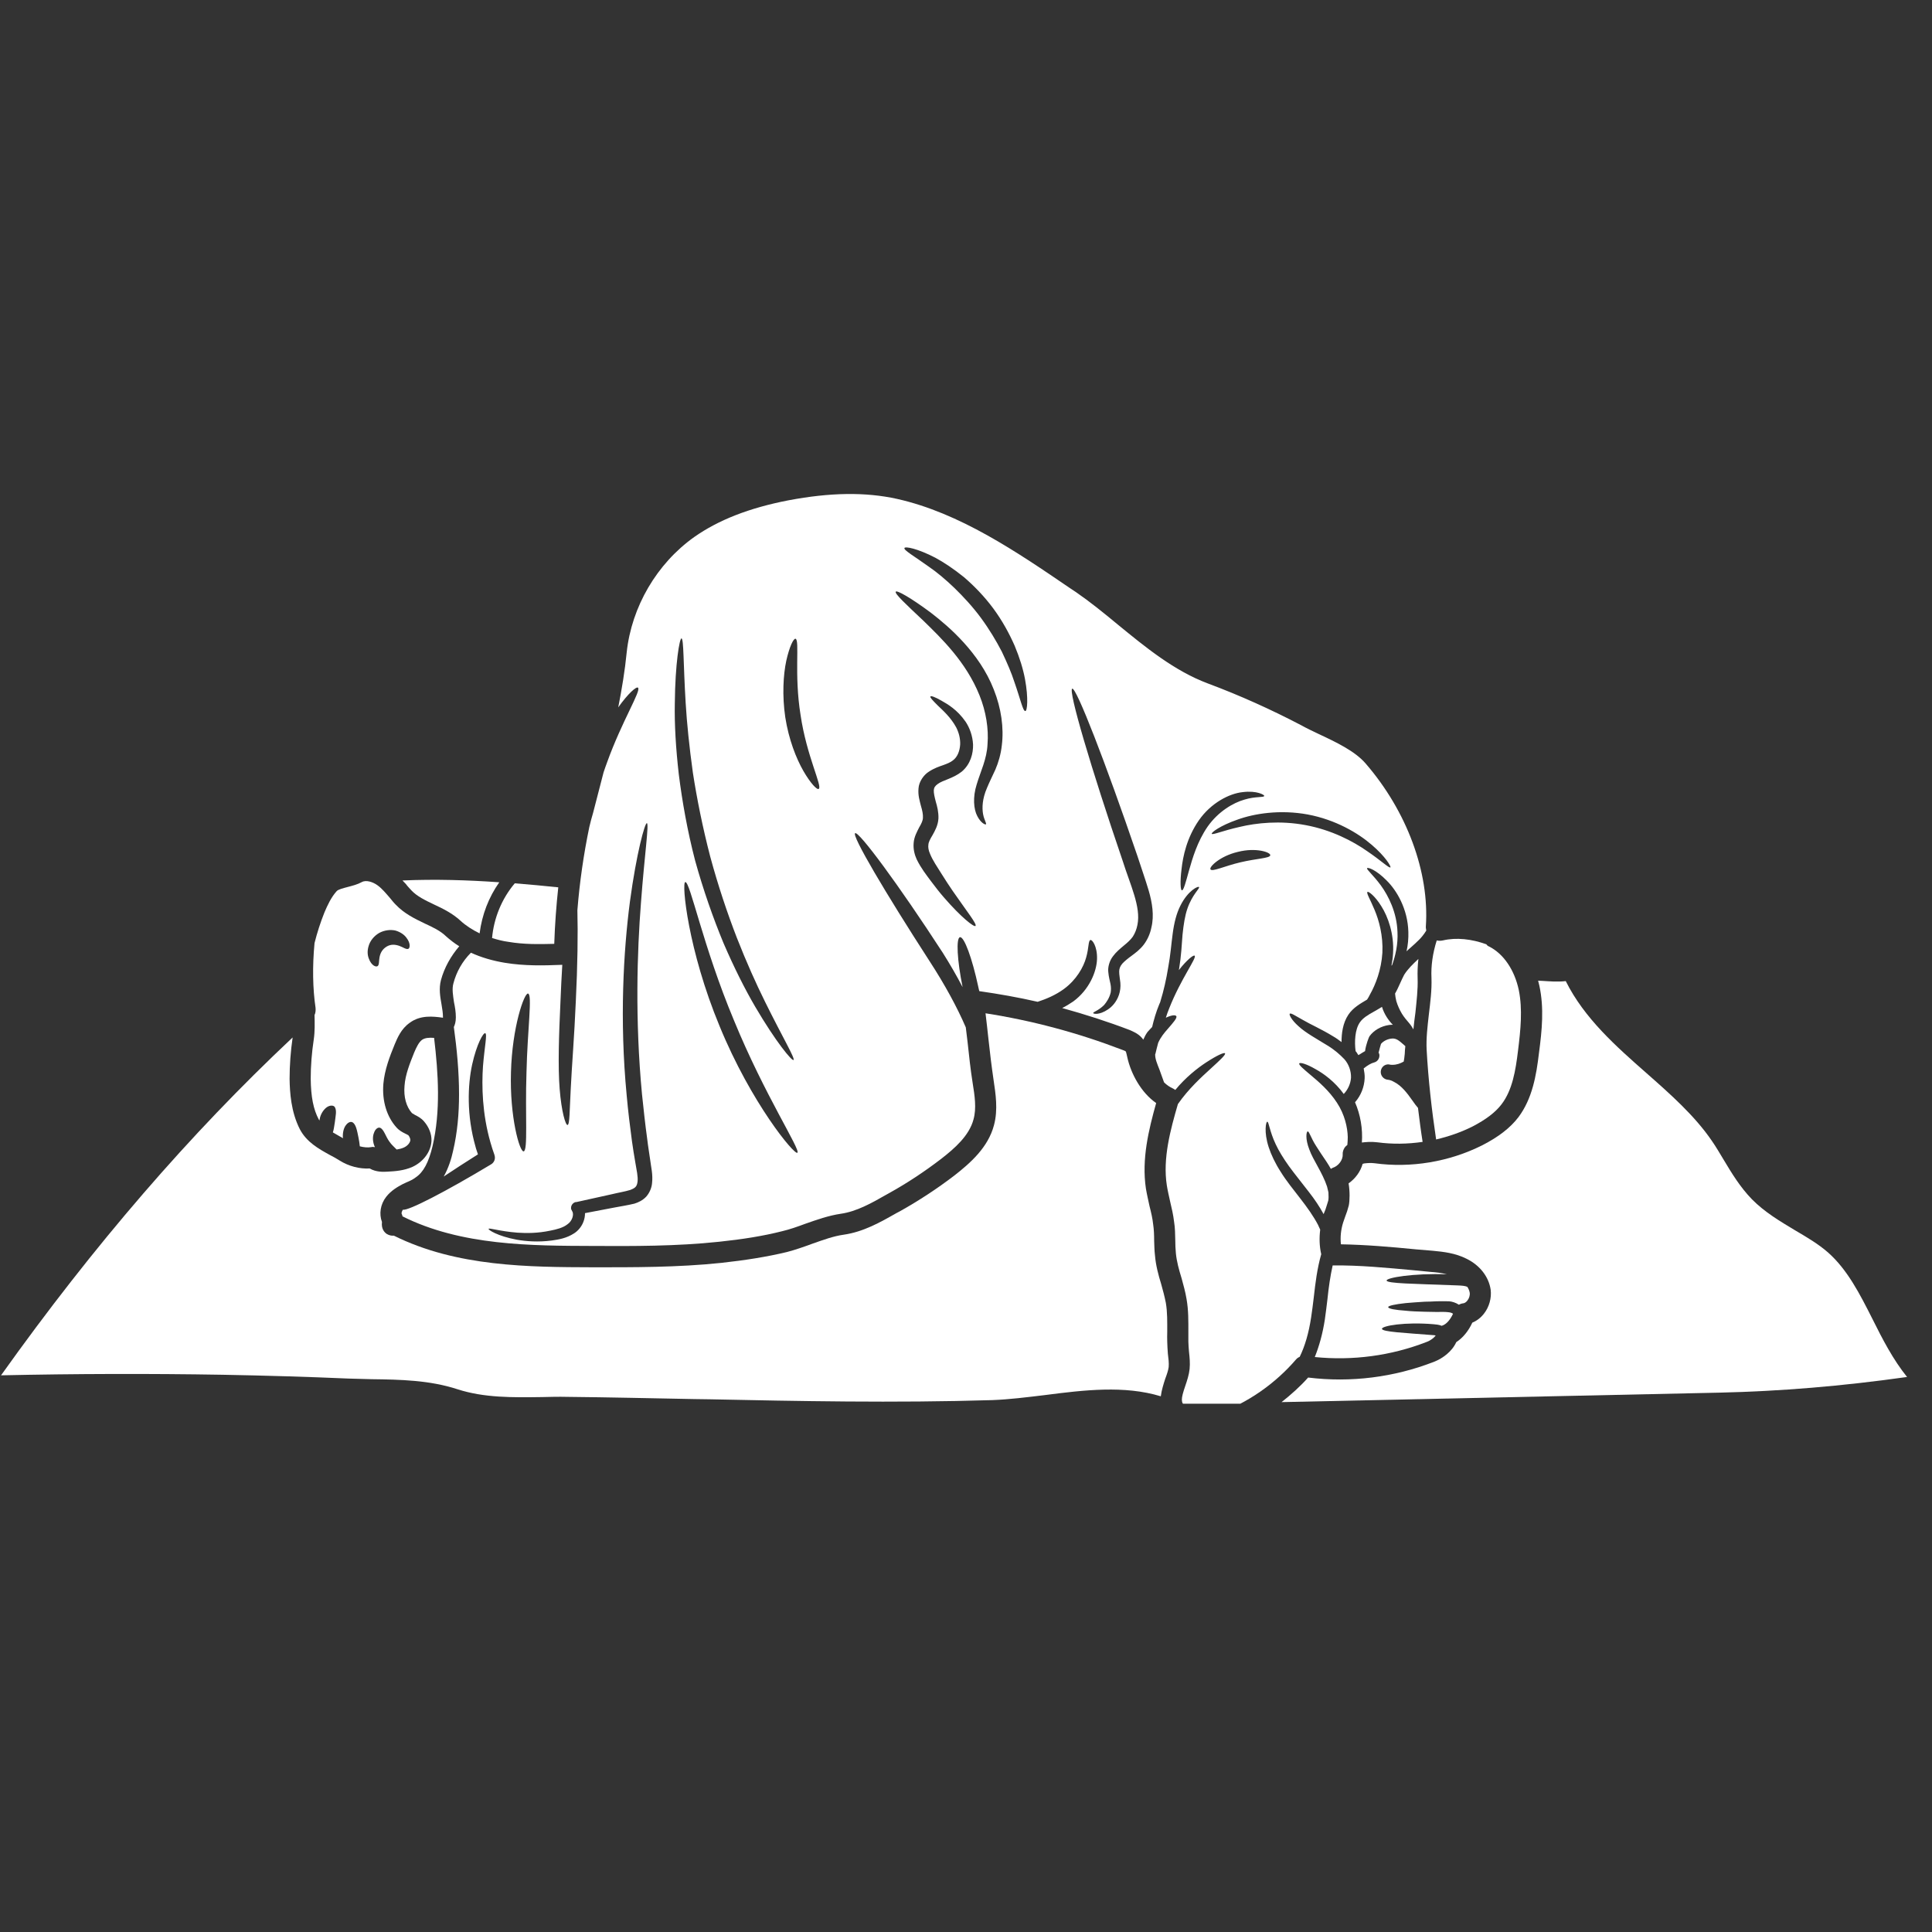 <svg xmlns="http://www.w3.org/2000/svg" xmlns:xlink="http://www.w3.org/1999/xlink" width="50" viewBox="0 0 37.5 37.5" height="50" preserveAspectRatio="xMidYMid meet"><rect x="0" y="0" width="37.5" height="37.5" fill="#333333" stroke="none"/><defs><clipPath id="284648a758"><path d="M 24 19 L 37.008 19 L 37.008 27.246 L 24 27.246 Z M 24 19 " clip-rule="nonzero"></path></clipPath><clipPath id="f7d9c2bba0"><path d="M 0 19 L 23 19 L 23 27.246 L 0 27.246 Z M 0 19 " clip-rule="nonzero"></path></clipPath><clipPath id="3a7b466c62"><path d="M 7 9.484 L 28 9.484 L 28 27.246 L 7 27.246 Z M 7 9.484 " clip-rule="nonzero"></path></clipPath></defs><g clip-path="url(#284648a758)"><path fill="#ffffff" d="M 27.84 26.43 C 28 26.367 28.184 26.234 28.266 26.051 C 28.398 25.965 28.504 25.832 28.578 25.672 C 28.664 25.637 28.742 25.578 28.805 25.496 C 28.906 25.367 28.953 25.195 28.934 25.035 C 28.898 24.785 28.727 24.559 28.461 24.43 C 28.25 24.324 28.023 24.297 27.809 24.277 L 27.484 24.25 C 27.008 24.203 26.512 24.16 26.027 24.152 C 26.012 24.012 26.027 23.867 26.07 23.73 C 26.082 23.691 26.094 23.656 26.109 23.617 C 26.137 23.547 26.16 23.477 26.18 23.398 C 26.199 23.305 26.203 23.125 26.176 22.969 C 26.309 22.875 26.406 22.742 26.449 22.59 C 26.461 22.586 26.469 22.586 26.48 22.582 C 26.551 22.574 26.602 22.57 26.676 22.578 C 27.387 22.676 28.129 22.551 28.77 22.23 C 29.082 22.07 29.312 21.895 29.473 21.684 C 29.742 21.324 29.82 20.875 29.871 20.441 C 29.93 20 29.973 19.566 29.879 19.133 C 29.871 19.102 29.863 19.07 29.855 19.035 L 29.938 19.039 C 30.074 19.047 30.234 19.062 30.391 19.043 C 30.754 19.77 31.367 20.309 31.961 20.832 C 32.422 21.238 32.895 21.656 33.23 22.148 C 33.309 22.262 33.379 22.383 33.457 22.512 C 33.613 22.773 33.777 23.043 34.004 23.277 C 34.254 23.531 34.555 23.707 34.84 23.879 C 35.074 24.016 35.297 24.148 35.484 24.312 C 35.859 24.645 36.098 25.113 36.348 25.609 C 36.539 25.992 36.742 26.387 37.016 26.727 C 35.75 26.906 34.555 27.004 33.383 27.031 L 24.875 27.215 C 25.059 27.07 25.234 26.914 25.391 26.738 C 26.219 26.84 27.062 26.734 27.84 26.43 " fill-opacity="1" fill-rule="nonzero"></path></g><path fill="#ffffff" d="M 26.734 22.172 C 26.605 22.156 26.512 22.168 26.434 22.176 C 26.453 21.91 26.406 21.637 26.301 21.395 C 26.414 21.266 26.48 21.102 26.488 20.93 C 26.492 20.867 26.48 20.801 26.469 20.738 C 26.547 20.676 26.613 20.637 26.676 20.621 C 26.746 20.602 26.789 20.527 26.77 20.453 C 26.766 20.445 26.762 20.441 26.758 20.434 C 26.77 20.387 26.793 20.297 26.805 20.262 C 26.848 20.211 26.918 20.172 27 20.16 C 27.094 20.145 27.148 20.191 27.25 20.281 C 27.258 20.289 27.27 20.297 27.277 20.305 C 27.277 20.309 27.277 20.309 27.277 20.312 C 27.273 20.348 27.266 20.414 27.266 20.457 C 27.258 20.531 27.254 20.57 27.246 20.605 C 27.184 20.641 27.109 20.668 27.031 20.668 C 27.012 20.668 26.992 20.668 26.973 20.664 L 26.961 20.66 C 26.879 20.652 26.809 20.711 26.801 20.793 C 26.793 20.875 26.852 20.945 26.93 20.957 L 26.934 20.957 C 26.973 20.961 27.012 20.973 27.051 20.996 C 27.211 21.074 27.324 21.234 27.41 21.355 C 27.453 21.418 27.492 21.469 27.523 21.504 C 27.551 21.727 27.578 21.945 27.613 22.164 C 27.32 22.207 27.023 22.211 26.734 22.172 " fill-opacity="1" fill-rule="nonzero"></path><path fill="#ffffff" d="M 27.473 19.656 C 27.457 19.766 27.445 19.871 27.434 19.98 C 27.414 19.945 27.391 19.906 27.355 19.863 C 27.305 19.805 27.254 19.746 27.211 19.676 C 27.168 19.605 27.129 19.52 27.102 19.43 C 27.09 19.379 27.082 19.332 27.078 19.285 C 27.117 19.219 27.145 19.152 27.176 19.086 C 27.203 19.027 27.227 18.973 27.254 18.922 C 27.324 18.809 27.426 18.711 27.531 18.613 C 27.516 18.742 27.512 18.871 27.516 18.992 C 27.523 19.211 27.496 19.426 27.473 19.656 " fill-opacity="1" fill-rule="nonzero"></path><path fill="#ffffff" d="M 8.938 17.871 C 8.781 17.727 8.598 17.637 8.422 17.555 C 8.25 17.473 8.094 17.398 7.984 17.281 C 7.949 17.242 7.91 17.203 7.879 17.16 C 7.855 17.137 7.836 17.113 7.812 17.09 C 8.445 17.062 9.086 17.082 9.691 17.125 C 9.484 17.418 9.355 17.758 9.309 18.117 C 9.168 18.047 9.039 17.965 8.938 17.871 " fill-opacity="1" fill-rule="nonzero"></path><path fill="#ffffff" d="M 27.867 25.922 C 27.832 25.969 27.766 26.02 27.691 26.047 C 27 26.316 26.254 26.414 25.52 26.34 C 25.605 26.129 25.672 25.891 25.715 25.613 C 25.734 25.48 25.75 25.348 25.766 25.215 C 25.789 24.988 25.82 24.773 25.867 24.562 C 26.383 24.555 26.926 24.609 27.445 24.656 L 27.773 24.688 C 27.875 24.695 27.98 24.707 28.082 24.734 C 27.426 24.711 26.91 24.801 26.914 24.855 C 26.918 24.914 27.473 24.918 28.156 24.945 C 28.238 24.949 28.328 24.949 28.398 24.957 C 28.434 24.961 28.461 24.969 28.48 24.977 C 28.504 25.012 28.52 25.051 28.527 25.09 C 28.535 25.141 28.516 25.203 28.48 25.246 C 28.469 25.262 28.438 25.293 28.402 25.297 C 28.367 25.301 28.34 25.312 28.316 25.324 C 28.258 25.285 28.184 25.262 28.125 25.258 C 28.031 25.254 27.957 25.258 27.879 25.258 C 27.801 25.262 27.727 25.266 27.656 25.266 C 27.516 25.273 27.391 25.285 27.285 25.293 C 27.074 25.316 26.945 25.344 26.945 25.371 C 26.945 25.402 27.074 25.426 27.285 25.441 C 27.391 25.453 27.52 25.457 27.66 25.461 C 27.73 25.461 27.805 25.465 27.883 25.465 C 27.957 25.465 28.043 25.461 28.105 25.469 C 28.152 25.473 28.184 25.484 28.203 25.5 C 28.156 25.602 28.09 25.688 28.012 25.723 C 28.004 25.723 27.996 25.73 27.984 25.734 C 27.93 25.711 27.867 25.707 27.824 25.703 C 27.27 25.656 26.82 25.734 26.824 25.793 C 26.828 25.852 27.27 25.871 27.805 25.914 C 27.832 25.914 27.852 25.918 27.867 25.922 " fill-opacity="1" fill-rule="nonzero"></path><path fill="#ffffff" d="M 29.145 21.434 C 29.023 21.594 28.84 21.73 28.586 21.863 C 28.359 21.977 28.121 22.059 27.875 22.117 C 27.789 21.539 27.723 20.957 27.691 20.375 C 27.68 20.152 27.707 19.93 27.734 19.691 C 27.762 19.457 27.793 19.219 27.785 18.984 C 27.773 18.75 27.809 18.5 27.887 18.254 C 27.926 18.262 27.965 18.262 28.004 18.254 C 28.27 18.191 28.566 18.227 28.848 18.328 C 28.863 18.348 28.879 18.363 28.902 18.371 C 29.184 18.512 29.398 18.828 29.48 19.219 C 29.555 19.59 29.516 19.984 29.465 20.391 C 29.418 20.781 29.355 21.16 29.145 21.434 " fill-opacity="1" fill-rule="nonzero"></path><path fill="#ffffff" d="M 7.887 18.199 C 7.848 18.145 7.773 18.09 7.676 18.062 C 7.578 18.039 7.457 18.055 7.359 18.109 C 7.258 18.168 7.184 18.262 7.156 18.359 C 7.125 18.457 7.133 18.543 7.16 18.609 C 7.211 18.746 7.301 18.777 7.332 18.75 C 7.363 18.723 7.352 18.656 7.367 18.578 C 7.383 18.496 7.422 18.422 7.508 18.371 C 7.59 18.324 7.672 18.332 7.75 18.359 C 7.828 18.387 7.879 18.43 7.922 18.418 C 7.957 18.41 7.977 18.312 7.887 18.199 Z M 8.656 18.172 C 8.734 18.242 8.82 18.309 8.914 18.367 C 8.75 18.559 8.625 18.781 8.559 19.023 C 8.516 19.188 8.543 19.344 8.57 19.496 C 8.586 19.586 8.598 19.668 8.598 19.746 C 8.598 19.746 8.598 19.75 8.598 19.754 C 8.406 19.727 8.16 19.699 7.953 19.852 C 7.785 19.969 7.711 20.152 7.66 20.273 C 7.562 20.512 7.465 20.766 7.441 21.039 C 7.414 21.371 7.508 21.676 7.695 21.883 C 7.75 21.945 7.812 21.977 7.867 22.004 C 7.883 22.012 7.914 22.027 7.926 22.035 C 7.949 22.062 7.965 22.102 7.965 22.129 C 7.961 22.18 7.91 22.242 7.84 22.273 C 7.797 22.293 7.746 22.305 7.699 22.312 C 7.656 22.266 7.598 22.219 7.559 22.16 C 7.484 22.059 7.453 21.922 7.379 21.891 C 7.344 21.875 7.285 21.906 7.258 21.992 C 7.23 22.059 7.23 22.164 7.277 22.266 C 7.254 22.262 7.23 22.258 7.203 22.266 C 7.137 22.277 7.062 22.27 6.984 22.25 C 6.98 22.199 6.969 22.137 6.957 22.074 C 6.93 21.945 6.91 21.816 6.836 21.781 C 6.797 21.766 6.746 21.789 6.703 21.855 C 6.668 21.91 6.648 21.996 6.656 22.094 C 6.637 22.082 6.617 22.066 6.598 22.059 C 6.551 22.031 6.504 22.004 6.461 21.98 C 6.48 21.922 6.488 21.852 6.5 21.777 C 6.512 21.664 6.543 21.555 6.496 21.484 C 6.469 21.453 6.41 21.449 6.348 21.488 C 6.285 21.531 6.219 21.621 6.203 21.734 C 6.203 21.738 6.203 21.746 6.203 21.75 C 6.199 21.742 6.191 21.734 6.188 21.73 C 6.082 21.531 6.035 21.289 6.031 20.938 C 6.031 20.688 6.051 20.434 6.09 20.176 C 6.113 20.02 6.109 19.859 6.105 19.703 C 6.125 19.66 6.129 19.613 6.125 19.562 C 6.07 19.191 6.062 18.758 6.105 18.305 C 6.156 18.102 6.219 17.906 6.297 17.711 C 6.355 17.574 6.426 17.418 6.535 17.297 C 6.566 17.262 6.668 17.238 6.754 17.215 C 6.844 17.191 6.938 17.168 7.023 17.121 C 7.109 17.074 7.242 17.121 7.328 17.184 C 7.414 17.246 7.488 17.336 7.566 17.426 C 7.605 17.473 7.641 17.52 7.684 17.562 C 7.848 17.734 8.051 17.832 8.246 17.926 C 8.398 17.996 8.547 18.066 8.656 18.172 " fill-opacity="1" fill-rule="nonzero"></path><path fill="#ffffff" d="M 9.867 18.281 C 9.754 18.266 9.652 18.238 9.551 18.207 C 9.586 17.82 9.738 17.445 9.992 17.145 C 10.281 17.168 10.566 17.195 10.836 17.223 C 10.797 17.586 10.77 17.953 10.758 18.32 C 10.457 18.328 10.164 18.332 9.867 18.281 " fill-opacity="1" fill-rule="nonzero"></path><path fill="#ffffff" d="M 26.582 20.113 C 26.574 20.121 26.512 20.273 26.496 20.402 C 26.453 20.426 26.41 20.453 26.367 20.48 C 26.348 20.457 26.336 20.426 26.312 20.402 C 26.289 20.227 26.297 19.984 26.395 19.844 C 26.453 19.758 26.559 19.695 26.672 19.633 C 26.723 19.605 26.773 19.574 26.824 19.543 C 26.867 19.684 26.949 19.805 27.035 19.891 C 27.012 19.891 26.988 19.891 26.961 19.895 C 26.805 19.918 26.668 19.996 26.582 20.113 " fill-opacity="1" fill-rule="nonzero"></path><g clip-path="url(#f7d9c2bba0)"><path fill="#ffffff" d="M 5.68 20.137 C 5.641 20.406 5.621 20.68 5.621 20.941 C 5.625 21.203 5.648 21.582 5.82 21.918 C 5.953 22.172 6.191 22.301 6.402 22.418 C 6.469 22.453 6.535 22.488 6.594 22.527 C 6.77 22.637 6.98 22.691 7.176 22.68 C 7.301 22.754 7.445 22.746 7.516 22.742 C 7.668 22.734 7.84 22.723 8.008 22.648 C 8.223 22.547 8.367 22.348 8.375 22.141 C 8.379 22.008 8.324 21.875 8.23 21.766 C 8.176 21.703 8.109 21.668 8.055 21.641 C 8.035 21.629 8.008 21.613 7.996 21.605 C 7.887 21.484 7.832 21.293 7.852 21.074 C 7.867 20.859 7.953 20.645 8.039 20.43 C 8.082 20.328 8.129 20.23 8.191 20.184 C 8.246 20.145 8.324 20.137 8.426 20.145 C 8.508 20.836 8.555 21.566 8.395 22.25 C 8.32 22.562 8.219 22.754 8.066 22.855 C 8.02 22.891 7.957 22.922 7.891 22.949 L 7.816 22.984 C 7.719 23.035 7.59 23.109 7.496 23.23 C 7.383 23.375 7.355 23.562 7.414 23.719 C 7.398 23.852 7.461 23.918 7.504 23.949 C 7.555 23.98 7.602 23.988 7.645 23.984 C 8.863 24.59 10.27 24.594 11.512 24.598 C 12.277 24.598 13.152 24.602 14.004 24.512 C 14.469 24.461 14.887 24.395 15.277 24.301 C 15.441 24.258 15.609 24.199 15.766 24.141 C 15.98 24.066 16.18 23.992 16.379 23.965 C 16.758 23.91 17.082 23.727 17.398 23.547 L 17.465 23.512 C 17.828 23.309 18.188 23.074 18.52 22.82 C 18.836 22.574 19.18 22.27 19.293 21.84 C 19.375 21.535 19.324 21.227 19.285 20.961 C 19.246 20.695 19.215 20.438 19.188 20.188 C 19.168 20.02 19.152 19.844 19.129 19.668 C 20.035 19.809 20.922 20.047 21.777 20.375 C 21.797 20.383 21.844 20.398 21.852 20.41 C 21.859 20.422 21.867 20.465 21.875 20.496 L 21.883 20.531 C 21.953 20.844 22.152 21.211 22.441 21.41 C 22.297 21.926 22.156 22.496 22.242 23.07 C 22.262 23.188 22.289 23.301 22.312 23.41 C 22.344 23.535 22.371 23.652 22.383 23.766 C 22.398 23.867 22.402 23.973 22.402 24.082 C 22.406 24.176 22.406 24.27 22.418 24.367 C 22.434 24.562 22.484 24.746 22.539 24.926 C 22.574 25.047 22.605 25.168 22.629 25.289 C 22.66 25.469 22.656 25.656 22.656 25.855 C 22.656 25.918 22.652 25.98 22.656 26.043 C 22.656 26.117 22.664 26.195 22.668 26.273 C 22.68 26.367 22.691 26.457 22.684 26.535 C 22.676 26.598 22.648 26.68 22.617 26.762 C 22.586 26.859 22.547 26.977 22.531 27.102 C 21.824 26.887 21.043 26.98 20.285 27.078 C 19.926 27.121 19.586 27.164 19.258 27.176 C 17.371 27.234 15.457 27.195 13.766 27.16 L 13.477 27.156 C 12.668 27.141 11.832 27.121 11.008 27.113 C 10.844 27.109 10.684 27.113 10.523 27.117 C 9.945 27.125 9.398 27.133 8.879 26.965 C 8.34 26.789 7.77 26.777 7.211 26.77 C 7.062 26.766 6.914 26.762 6.77 26.758 C 5.961 26.723 5.141 26.699 4.324 26.684 C 2.898 26.66 1.453 26.664 0.02 26.695 C 1.824 24.164 3.684 22.012 5.68 20.137 " fill-opacity="1" fill-rule="nonzero"></path></g><g clip-path="url(#3a7b466c62)"><path fill="#ffffff" d="M 24.656 16.602 C 24.668 16.543 24.379 16.445 24.027 16.535 C 23.676 16.617 23.461 16.832 23.496 16.875 C 23.531 16.926 23.77 16.809 24.074 16.738 C 24.383 16.664 24.645 16.66 24.656 16.602 Z M 25.344 16.016 C 25.844 16.109 26.262 16.328 26.535 16.52 C 26.812 16.707 26.961 16.855 26.988 16.836 C 27.004 16.82 26.895 16.629 26.625 16.398 C 26.359 16.168 25.922 15.91 25.383 15.809 C 24.848 15.711 24.348 15.789 24.016 15.91 C 23.68 16.027 23.508 16.16 23.52 16.184 C 23.535 16.211 23.73 16.125 24.059 16.051 C 24.383 15.973 24.848 15.922 25.344 16.016 Z M 24.121 15.375 C 23.859 15.402 23.504 15.586 23.27 15.922 C 23.035 16.262 22.961 16.621 22.934 16.867 C 22.902 17.121 22.914 17.281 22.941 17.281 C 22.973 17.285 23.012 17.137 23.078 16.898 C 23.145 16.664 23.238 16.336 23.441 16.043 C 23.645 15.754 23.934 15.582 24.156 15.52 C 24.375 15.453 24.531 15.484 24.539 15.449 C 24.547 15.43 24.395 15.34 24.121 15.375 Z M 22.297 17.289 C 22.23 17.062 22.152 16.848 22.078 16.617 C 21.457 14.797 20.891 13.34 20.812 13.367 C 20.73 13.395 21.172 14.895 21.793 16.715 C 21.938 17.176 22.148 17.602 22.078 17.949 C 22.062 18.035 22.031 18.113 21.988 18.18 C 21.945 18.242 21.883 18.297 21.812 18.355 C 21.742 18.414 21.664 18.477 21.602 18.562 C 21.535 18.648 21.5 18.773 21.512 18.867 C 21.52 18.965 21.543 19.039 21.555 19.102 C 21.566 19.16 21.566 19.211 21.559 19.262 C 21.535 19.367 21.48 19.449 21.43 19.508 C 21.316 19.621 21.215 19.641 21.219 19.664 C 21.219 19.68 21.336 19.707 21.504 19.594 C 21.582 19.543 21.672 19.449 21.719 19.309 C 21.742 19.242 21.754 19.156 21.746 19.074 C 21.738 18.996 21.723 18.922 21.723 18.859 C 21.723 18.801 21.742 18.754 21.785 18.703 C 21.828 18.656 21.891 18.605 21.965 18.551 C 22.039 18.496 22.129 18.43 22.203 18.332 C 22.273 18.238 22.324 18.125 22.348 18.004 C 22.406 17.77 22.363 17.516 22.297 17.289 Z M 19.895 13.18 C 19.859 12.988 19.793 12.77 19.695 12.535 C 19.59 12.297 19.457 12.051 19.281 11.812 C 19.105 11.574 18.906 11.371 18.711 11.203 C 18.512 11.043 18.32 10.914 18.152 10.824 C 17.805 10.645 17.57 10.602 17.555 10.637 C 17.539 10.68 17.742 10.793 18.035 11.004 C 18.188 11.109 18.352 11.246 18.527 11.414 C 18.695 11.578 18.875 11.77 19.039 11.992 C 19.203 12.215 19.336 12.438 19.445 12.648 C 19.547 12.863 19.633 13.062 19.688 13.234 C 19.809 13.578 19.855 13.809 19.902 13.801 C 19.938 13.801 19.965 13.559 19.895 13.18 Z M 17.387 11.484 C 17.359 11.52 17.578 11.723 17.926 12.051 C 18.266 12.383 18.75 12.844 19.012 13.496 C 19.141 13.816 19.191 14.148 19.168 14.441 C 19.156 14.734 19.031 14.977 18.957 15.227 C 18.879 15.473 18.898 15.707 18.969 15.84 C 19.039 15.977 19.125 16.012 19.137 16 C 19.152 15.98 19.105 15.922 19.082 15.805 C 19.059 15.68 19.066 15.504 19.156 15.297 C 19.199 15.191 19.258 15.074 19.32 14.938 C 19.379 14.801 19.426 14.641 19.445 14.469 C 19.488 14.129 19.434 13.746 19.289 13.383 C 19.148 13.02 18.926 12.715 18.707 12.473 C 18.484 12.227 18.258 12.039 18.066 11.891 C 17.672 11.598 17.41 11.453 17.387 11.484 Z M 17.793 16.68 C 17.879 16.855 17.977 16.977 18.066 17.098 C 18.156 17.219 18.242 17.328 18.324 17.422 C 18.656 17.805 18.906 18 18.934 17.973 C 18.969 17.941 18.773 17.699 18.492 17.293 C 18.422 17.191 18.348 17.078 18.27 16.953 C 18.195 16.832 18.102 16.699 18.051 16.57 C 18.023 16.508 18.012 16.445 18.02 16.395 C 18.023 16.344 18.055 16.285 18.102 16.207 C 18.145 16.129 18.207 16.023 18.215 15.887 C 18.219 15.762 18.191 15.652 18.164 15.562 C 18.141 15.473 18.121 15.391 18.125 15.336 C 18.129 15.285 18.152 15.254 18.199 15.219 C 18.301 15.141 18.496 15.113 18.668 14.977 C 18.84 14.832 18.891 14.621 18.887 14.453 C 18.879 14.281 18.82 14.125 18.742 14.008 C 18.582 13.777 18.395 13.668 18.27 13.598 C 18.145 13.527 18.07 13.5 18.059 13.52 C 18.047 13.535 18.102 13.594 18.199 13.691 C 18.301 13.789 18.453 13.922 18.559 14.117 C 18.609 14.215 18.641 14.328 18.637 14.449 C 18.629 14.574 18.586 14.695 18.492 14.762 C 18.449 14.797 18.383 14.824 18.305 14.852 C 18.227 14.879 18.133 14.91 18.031 14.977 C 17.93 15.039 17.836 15.172 17.828 15.305 C 17.816 15.441 17.852 15.547 17.875 15.641 C 17.902 15.73 17.918 15.809 17.914 15.871 C 17.914 15.922 17.887 15.984 17.84 16.062 C 17.801 16.141 17.742 16.242 17.734 16.363 C 17.723 16.484 17.754 16.594 17.793 16.68 Z M 15.539 13.879 C 15.41 13.082 15.527 12.422 15.441 12.398 C 15.402 12.391 15.324 12.547 15.262 12.824 C 15.203 13.098 15.18 13.496 15.242 13.922 C 15.309 14.352 15.453 14.719 15.594 14.965 C 15.734 15.207 15.859 15.336 15.891 15.312 C 15.969 15.27 15.656 14.676 15.539 13.879 Z M 14.301 18.199 C 14.117 17.723 13.938 17.191 13.785 16.625 C 13.637 16.055 13.527 15.504 13.449 15 C 13.379 14.496 13.332 14.035 13.309 13.648 C 13.262 12.879 13.273 12.395 13.227 12.391 C 13.191 12.391 13.105 12.871 13.098 13.656 C 13.09 14.051 13.117 14.52 13.176 15.035 C 13.242 15.555 13.34 16.117 13.492 16.703 C 13.652 17.281 13.844 17.824 14.043 18.305 C 14.25 18.785 14.461 19.203 14.66 19.543 C 15.059 20.223 15.371 20.598 15.402 20.574 C 15.438 20.547 15.191 20.137 14.848 19.441 C 14.676 19.094 14.488 18.676 14.301 18.199 Z M 13.969 19.922 C 14.578 21.406 15.418 22.422 15.477 22.375 C 15.547 22.324 14.84 21.254 14.246 19.805 C 13.641 18.359 13.395 17.105 13.301 17.121 C 13.227 17.129 13.352 18.438 13.969 19.922 Z M 12.621 22.52 C 12.602 22.383 12.578 22.246 12.562 22.105 C 12.523 21.824 12.492 21.531 12.461 21.238 C 12.324 19.789 12.367 18.473 12.441 17.523 C 12.512 16.57 12.602 15.984 12.555 15.977 C 12.516 15.977 12.355 16.551 12.227 17.5 C 12.102 18.457 12.023 19.797 12.164 21.262 C 12.191 21.566 12.227 21.859 12.266 22.148 C 12.285 22.289 12.309 22.43 12.332 22.566 C 12.355 22.707 12.387 22.84 12.375 22.934 C 12.363 23.031 12.332 23.059 12.23 23.098 C 12.129 23.129 11.988 23.152 11.875 23.18 C 11.633 23.234 11.402 23.285 11.188 23.332 L 11.172 23.332 C 11.113 23.348 11.074 23.406 11.086 23.469 C 11.09 23.48 11.098 23.496 11.105 23.508 C 11.148 23.57 11.105 23.703 11.016 23.762 C 10.93 23.832 10.801 23.863 10.68 23.887 C 10.438 23.938 10.223 23.938 10.043 23.926 C 9.691 23.898 9.492 23.828 9.484 23.852 C 9.473 23.871 9.656 23.992 10.027 24.062 C 10.211 24.094 10.445 24.113 10.711 24.078 C 10.844 24.059 10.996 24.035 11.145 23.938 C 11.219 23.891 11.289 23.809 11.324 23.715 C 11.344 23.664 11.355 23.609 11.355 23.547 C 11.535 23.512 11.727 23.477 11.926 23.438 C 12.051 23.414 12.164 23.398 12.312 23.363 C 12.387 23.34 12.473 23.301 12.543 23.227 C 12.609 23.152 12.648 23.055 12.656 22.969 C 12.676 22.793 12.637 22.656 12.621 22.52 Z M 10.25 19.285 C 10.176 19.266 9.941 19.938 9.918 20.809 C 9.891 21.676 10.086 22.363 10.164 22.348 C 10.25 22.332 10.191 21.652 10.219 20.816 C 10.238 19.98 10.336 19.305 10.25 19.285 Z M 22.863 21.43 C 23.07 21.133 23.32 20.906 23.5 20.742 C 23.684 20.574 23.797 20.469 23.777 20.445 C 23.762 20.422 23.621 20.484 23.406 20.625 C 23.234 20.738 23.012 20.914 22.812 21.156 C 22.797 21.145 22.781 21.133 22.762 21.125 C 22.703 21.098 22.645 21.059 22.594 21.008 C 22.566 20.93 22.539 20.852 22.504 20.758 C 22.461 20.648 22.418 20.551 22.422 20.461 C 22.422 20.457 22.426 20.457 22.426 20.457 C 22.441 20.395 22.457 20.324 22.48 20.242 C 22.527 20.133 22.602 20.043 22.668 19.969 C 22.777 19.844 22.852 19.758 22.832 19.723 C 22.812 19.695 22.738 19.703 22.629 19.754 C 22.648 19.695 22.668 19.633 22.695 19.57 C 22.922 18.996 23.234 18.59 23.188 18.551 C 23.168 18.527 23.035 18.633 22.883 18.828 C 22.883 18.82 22.883 18.812 22.887 18.801 C 22.926 18.566 22.938 18.34 22.953 18.141 C 22.973 17.945 23 17.773 23.047 17.637 C 23.141 17.363 23.293 17.242 23.273 17.219 C 23.262 17.191 23.059 17.281 22.91 17.582 C 22.836 17.727 22.789 17.914 22.762 18.121 C 22.734 18.324 22.719 18.543 22.676 18.77 C 22.637 19.012 22.586 19.234 22.523 19.438 C 22.52 19.457 22.508 19.473 22.5 19.496 C 22.438 19.645 22.395 19.797 22.363 19.934 C 22.332 19.965 22.305 19.996 22.273 20.031 C 22.242 20.074 22.215 20.125 22.191 20.18 C 22.18 20.168 22.176 20.156 22.164 20.145 C 22.09 20.059 21.988 20.02 21.926 19.992 C 21.496 19.828 21.059 19.688 20.617 19.566 C 20.688 19.531 20.758 19.488 20.832 19.438 C 21.141 19.211 21.285 18.863 21.293 18.617 C 21.301 18.363 21.195 18.23 21.164 18.246 C 21.121 18.262 21.137 18.395 21.082 18.586 C 21.031 18.773 20.891 19.02 20.652 19.195 C 20.488 19.316 20.305 19.391 20.141 19.445 C 19.766 19.359 19.391 19.293 19.008 19.238 C 19 19.211 18.996 19.184 18.988 19.152 C 18.871 18.605 18.715 18.176 18.633 18.191 C 18.555 18.207 18.578 18.641 18.684 19.16 C 18.57 18.941 18.441 18.719 18.301 18.496 C 17.434 17.16 16.668 16.129 16.598 16.172 C 16.527 16.215 17.184 17.328 18.043 18.656 C 18.34 19.113 18.578 19.551 18.746 19.941 C 18.758 20.039 18.77 20.133 18.781 20.23 C 18.809 20.488 18.836 20.75 18.879 21.02 C 18.918 21.262 18.957 21.512 18.895 21.73 C 18.812 22.043 18.531 22.289 18.27 22.492 C 17.949 22.738 17.613 22.961 17.262 23.156 L 17.199 23.191 C 16.918 23.352 16.625 23.516 16.32 23.559 C 16.082 23.594 15.852 23.676 15.629 23.754 C 15.473 23.812 15.328 23.863 15.18 23.898 C 14.809 23.992 14.41 24.055 13.961 24.102 C 13.129 24.191 12.27 24.188 11.516 24.184 C 10.312 24.18 8.949 24.18 7.812 23.609 C 7.812 23.594 7.805 23.578 7.797 23.562 C 7.789 23.551 7.797 23.516 7.82 23.48 C 7.918 23.508 8.645 23.133 9.535 22.598 C 9.594 22.562 9.621 22.488 9.598 22.422 L 9.598 22.418 C 9.57 22.34 9.543 22.258 9.52 22.176 C 9.359 21.617 9.348 21.074 9.375 20.691 C 9.406 20.309 9.461 20.066 9.418 20.055 C 9.383 20.039 9.254 20.258 9.164 20.664 C 9.078 21.062 9.055 21.648 9.23 22.258 C 9.242 22.309 9.262 22.355 9.277 22.406 C 9.035 22.559 8.812 22.703 8.613 22.836 C 8.707 22.668 8.762 22.488 8.793 22.344 C 8.879 21.98 8.91 21.609 8.91 21.242 C 8.91 20.797 8.867 20.355 8.809 19.934 C 8.828 19.895 8.848 19.836 8.848 19.746 C 8.848 19.645 8.832 19.547 8.812 19.453 C 8.793 19.32 8.77 19.195 8.801 19.086 C 8.859 18.863 8.977 18.656 9.141 18.492 C 9.336 18.582 9.559 18.648 9.801 18.688 C 10.184 18.75 10.539 18.742 10.914 18.727 C 10.902 18.949 10.887 19.188 10.879 19.434 C 10.848 20.094 10.828 20.695 10.863 21.137 C 10.898 21.578 10.977 21.84 11.016 21.836 C 11.059 21.828 11.055 21.562 11.078 21.133 C 11.098 20.707 11.148 20.109 11.176 19.445 C 11.211 18.742 11.219 18.109 11.207 17.668 C 11.25 17.125 11.328 16.586 11.438 16.055 C 11.461 15.961 11.484 15.867 11.512 15.777 C 11.578 15.52 11.648 15.254 11.715 14.992 C 11.738 14.926 11.758 14.863 11.785 14.793 C 12.074 13.992 12.453 13.398 12.383 13.348 C 12.352 13.32 12.191 13.461 12 13.73 C 12.07 13.375 12.129 13.02 12.164 12.664 C 12.258 11.777 12.75 10.938 13.477 10.422 C 13.945 10.094 14.539 9.859 15.305 9.711 C 16.109 9.559 16.797 9.547 17.414 9.684 C 18.629 9.957 19.73 10.707 20.789 11.43 L 20.883 11.492 C 21.156 11.68 21.422 11.895 21.699 12.125 C 22.234 12.562 22.789 13.02 23.445 13.266 C 24.062 13.496 24.676 13.773 25.258 14.078 C 25.363 14.137 25.48 14.191 25.602 14.25 C 25.945 14.41 26.301 14.582 26.504 14.816 C 27.309 15.746 27.746 16.93 27.676 17.977 C 27.672 18.004 27.68 18.031 27.684 18.062 C 27.637 18.141 27.578 18.207 27.551 18.234 C 27.496 18.289 27.441 18.34 27.387 18.387 C 27.355 18.414 27.328 18.438 27.301 18.465 C 27.328 18.344 27.34 18.219 27.336 18.086 C 27.324 17.641 27.109 17.281 26.914 17.09 C 26.715 16.887 26.551 16.828 26.535 16.852 C 26.52 16.875 26.648 16.977 26.801 17.184 C 26.949 17.387 27.113 17.711 27.125 18.09 C 27.137 18.328 27.086 18.551 27.02 18.734 C 27.016 18.738 27.012 18.738 27.008 18.742 C 27.023 18.664 27.035 18.586 27.039 18.504 C 27.062 18.129 26.941 17.793 26.812 17.59 C 26.684 17.383 26.559 17.297 26.543 17.312 C 26.516 17.332 26.594 17.453 26.68 17.66 C 26.766 17.863 26.848 18.16 26.832 18.492 C 26.812 18.824 26.699 19.113 26.59 19.305 C 26.574 19.34 26.555 19.371 26.535 19.402 C 26.41 19.477 26.266 19.555 26.172 19.695 C 26.062 19.859 26.039 20.062 26.039 20.227 C 25.988 20.188 25.934 20.148 25.879 20.117 C 25.645 19.973 25.434 19.883 25.289 19.797 C 25.145 19.719 25.059 19.656 25.035 19.676 C 25.016 19.691 25.066 19.797 25.203 19.918 C 25.336 20.043 25.551 20.16 25.766 20.293 C 25.902 20.375 26.008 20.469 26.094 20.559 C 26.18 20.656 26.227 20.789 26.223 20.918 C 26.215 21.035 26.164 21.148 26.082 21.234 C 25.91 20.996 25.695 20.84 25.531 20.75 C 25.355 20.648 25.234 20.617 25.219 20.641 C 25.203 20.668 25.297 20.746 25.445 20.871 C 25.594 20.996 25.797 21.168 25.949 21.402 C 26.102 21.633 26.156 21.887 26.16 22.07 C 26.16 22.129 26.156 22.176 26.152 22.223 C 26.145 22.23 26.133 22.238 26.121 22.25 C 26.082 22.289 26.059 22.348 26.062 22.402 C 26.07 22.512 25.98 22.633 25.867 22.668 C 25.855 22.672 25.848 22.68 25.832 22.688 C 25.805 22.637 25.773 22.59 25.746 22.547 C 25.668 22.43 25.602 22.336 25.547 22.246 C 25.441 22.082 25.414 21.961 25.383 21.961 C 25.355 21.961 25.332 22.105 25.414 22.312 C 25.488 22.52 25.668 22.758 25.758 23.031 C 25.77 23.07 25.773 23.105 25.785 23.145 C 25.789 23.211 25.789 23.273 25.781 23.305 C 25.766 23.359 25.746 23.414 25.727 23.477 C 25.715 23.508 25.703 23.535 25.691 23.566 C 25.613 23.422 25.516 23.277 25.406 23.137 C 25.266 22.953 25.133 22.793 25.02 22.637 C 24.91 22.484 24.82 22.336 24.762 22.211 C 24.641 21.957 24.629 21.773 24.598 21.773 C 24.574 21.766 24.527 21.965 24.625 22.266 C 24.672 22.41 24.75 22.578 24.859 22.746 C 24.965 22.918 25.102 23.086 25.238 23.262 C 25.375 23.438 25.496 23.609 25.582 23.773 C 25.598 23.805 25.609 23.836 25.625 23.867 C 25.605 24.027 25.609 24.188 25.645 24.344 C 25.566 24.621 25.531 24.906 25.5 25.184 C 25.484 25.312 25.469 25.445 25.449 25.57 C 25.402 25.879 25.328 26.129 25.227 26.336 C 25.199 26.348 25.176 26.363 25.156 26.387 C 24.75 26.859 24.215 27.23 23.656 27.43 C 23.637 27.438 23.613 27.441 23.594 27.449 C 23.406 27.461 23.219 27.422 23.066 27.336 C 23.047 27.324 23.023 27.309 23.004 27.293 C 22.918 27.223 22.918 27.156 23.008 26.895 C 23.043 26.793 23.078 26.684 23.09 26.574 C 23.102 26.457 23.09 26.344 23.078 26.234 C 23.074 26.168 23.066 26.102 23.066 26.039 C 23.066 25.98 23.066 25.922 23.066 25.859 C 23.066 25.652 23.07 25.434 23.031 25.215 C 23.008 25.074 22.969 24.938 22.934 24.809 C 22.883 24.645 22.84 24.488 22.824 24.328 C 22.816 24.242 22.812 24.16 22.812 24.074 C 22.809 23.957 22.809 23.836 22.789 23.715 C 22.773 23.578 22.742 23.445 22.711 23.316 C 22.688 23.211 22.664 23.109 22.648 23.008 C 22.566 22.484 22.719 21.926 22.863 21.43 " fill-opacity="1" fill-rule="nonzero"></path></g></svg>